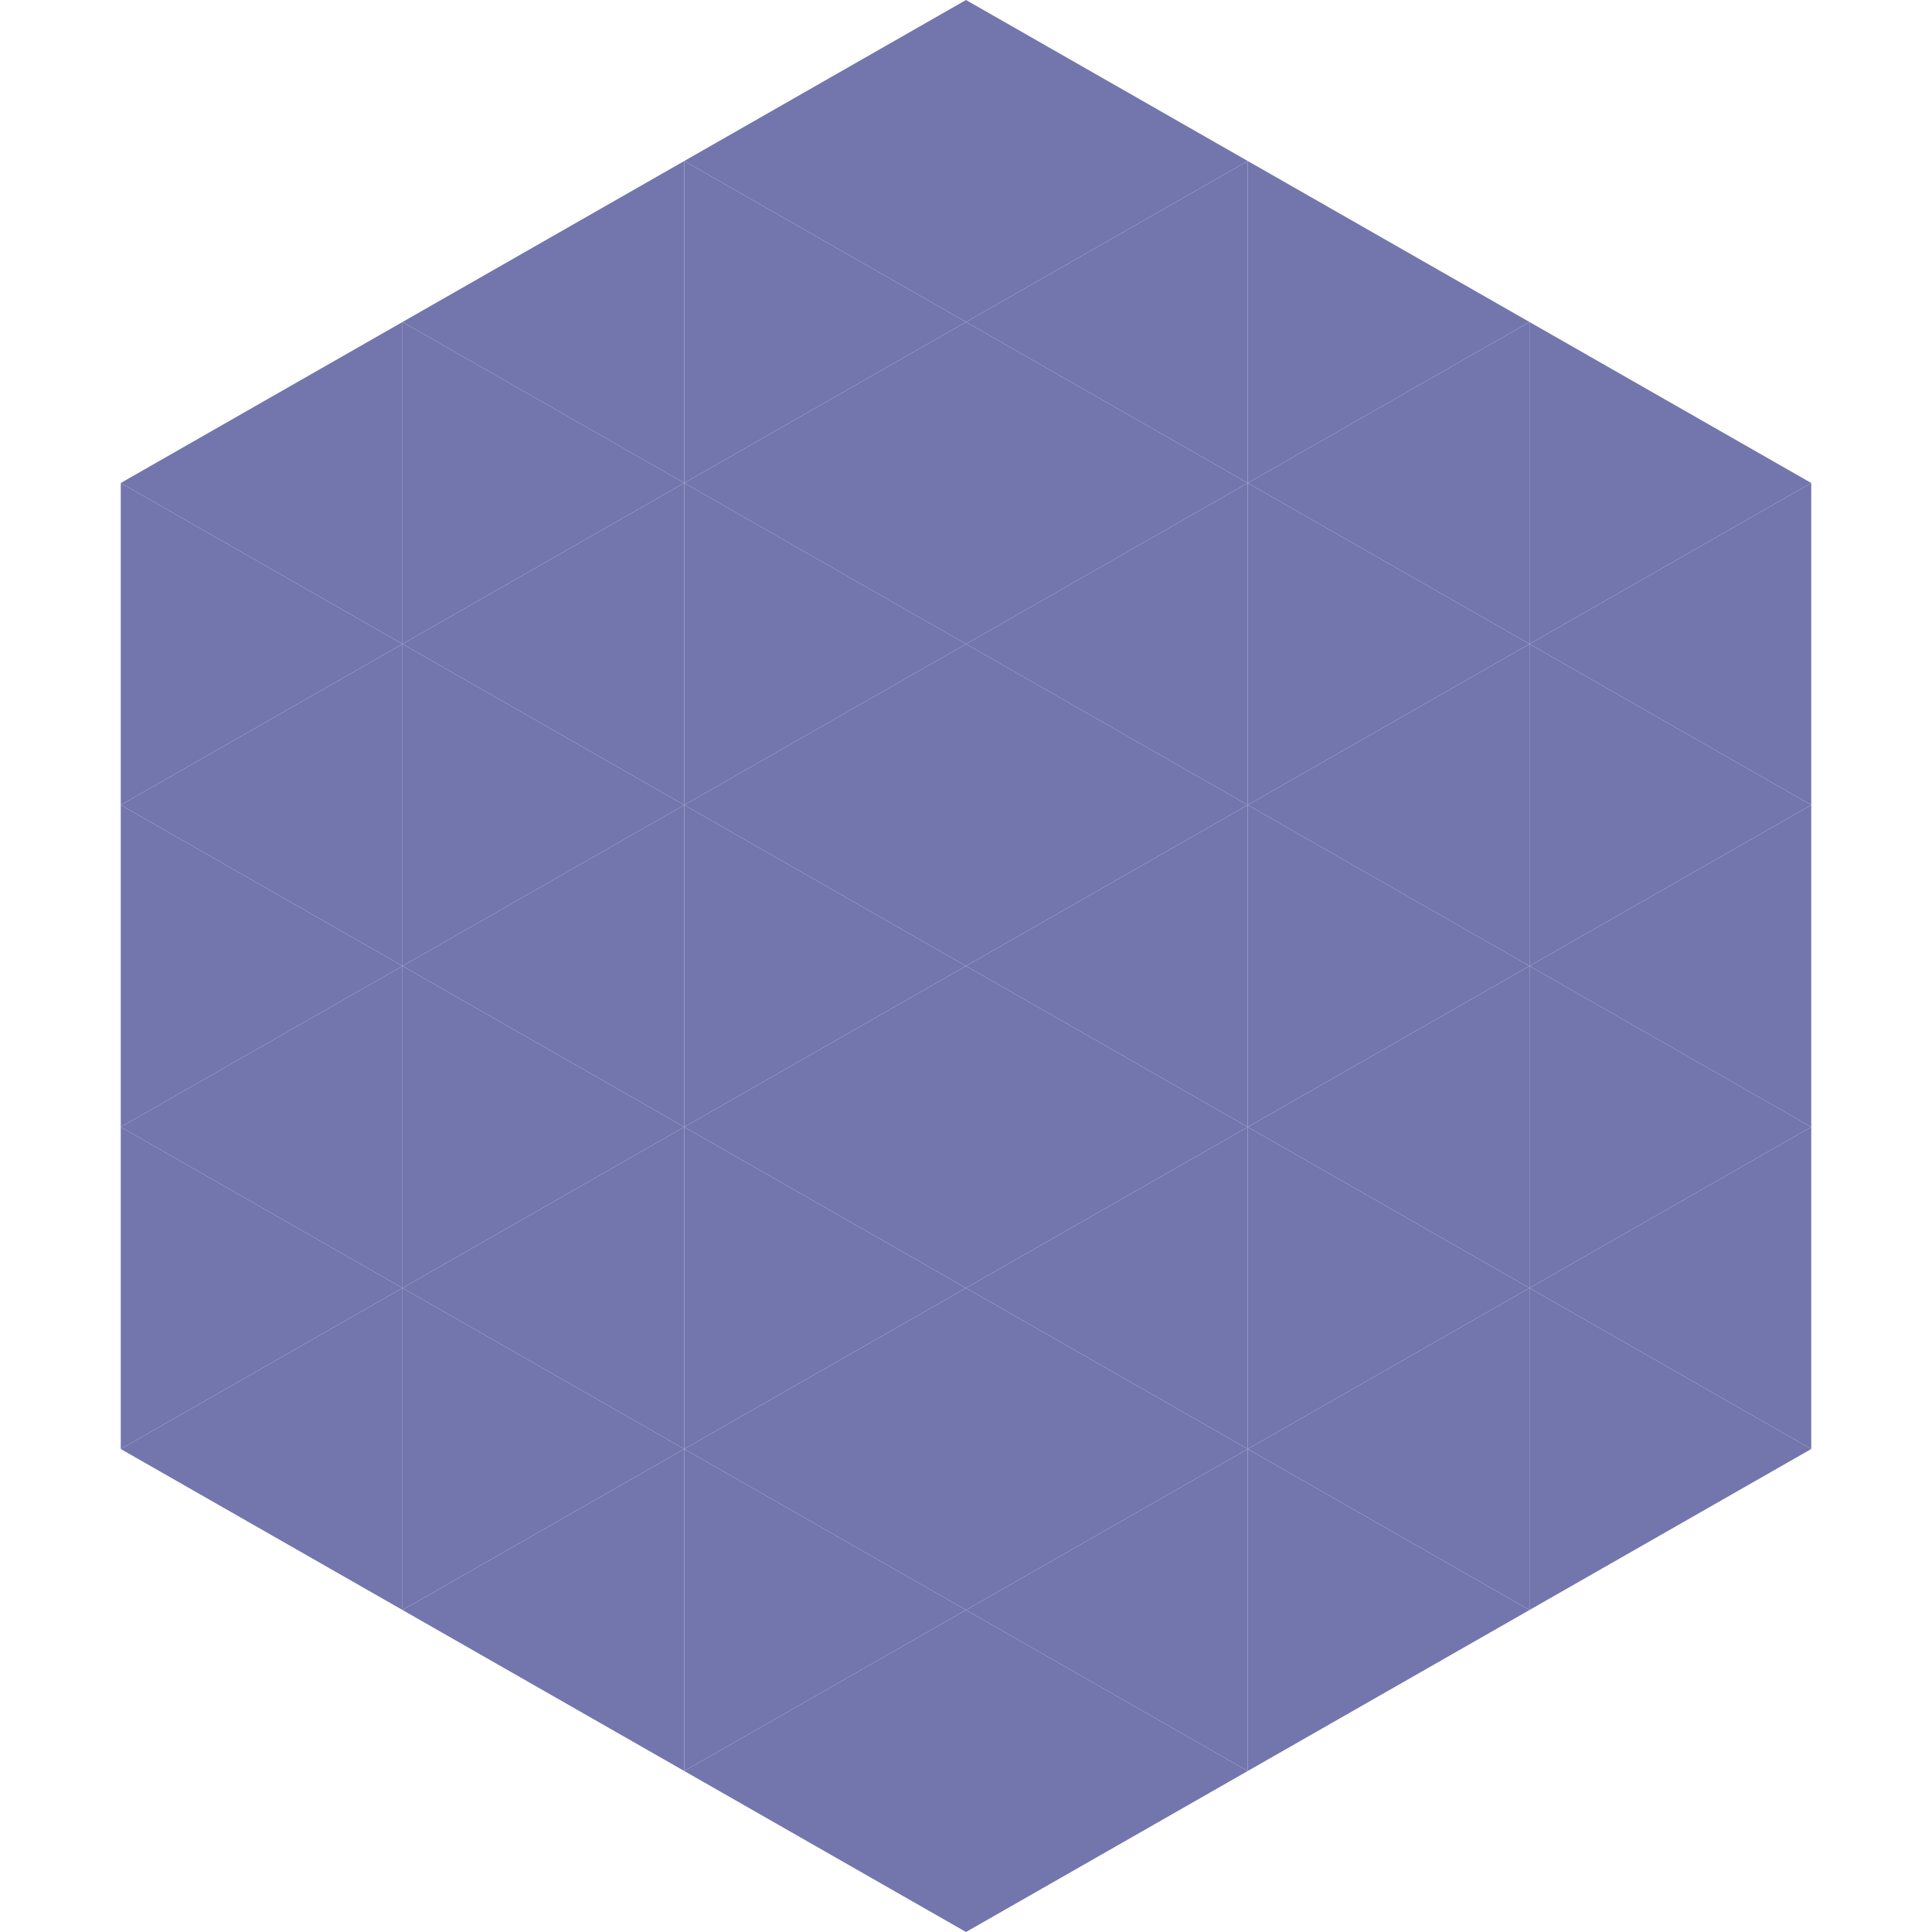 <?xml version="1.0"?>
<!-- Generated by SVGo -->
<svg width="240" height="240"
     xmlns="http://www.w3.org/2000/svg"
     xmlns:xlink="http://www.w3.org/1999/xlink">
<polygon points="50,40 15,60 50,80" style="fill:rgb(115,118,173)" />
<polygon points="190,40 225,60 190,80" style="fill:rgb(115,118,173)" />
<polygon points="15,60 50,80 15,100" style="fill:rgb(115,118,173)" />
<polygon points="225,60 190,80 225,100" style="fill:rgb(115,118,173)" />
<polygon points="50,80 15,100 50,120" style="fill:rgb(115,118,173)" />
<polygon points="190,80 225,100 190,120" style="fill:rgb(115,118,173)" />
<polygon points="15,100 50,120 15,140" style="fill:rgb(115,118,173)" />
<polygon points="225,100 190,120 225,140" style="fill:rgb(115,118,173)" />
<polygon points="50,120 15,140 50,160" style="fill:rgb(115,118,173)" />
<polygon points="190,120 225,140 190,160" style="fill:rgb(115,118,173)" />
<polygon points="15,140 50,160 15,180" style="fill:rgb(115,118,173)" />
<polygon points="225,140 190,160 225,180" style="fill:rgb(115,118,173)" />
<polygon points="50,160 15,180 50,200" style="fill:rgb(115,118,173)" />
<polygon points="190,160 225,180 190,200" style="fill:rgb(115,118,173)" />
<polygon points="15,180 50,200 15,220" style="fill:rgb(255,255,255); fill-opacity:0" />
<polygon points="225,180 190,200 225,220" style="fill:rgb(255,255,255); fill-opacity:0" />
<polygon points="50,0 85,20 50,40" style="fill:rgb(255,255,255); fill-opacity:0" />
<polygon points="190,0 155,20 190,40" style="fill:rgb(255,255,255); fill-opacity:0" />
<polygon points="85,20 50,40 85,60" style="fill:rgb(115,118,173)" />
<polygon points="155,20 190,40 155,60" style="fill:rgb(115,118,173)" />
<polygon points="50,40 85,60 50,80" style="fill:rgb(115,118,173)" />
<polygon points="190,40 155,60 190,80" style="fill:rgb(115,118,173)" />
<polygon points="85,60 50,80 85,100" style="fill:rgb(115,118,173)" />
<polygon points="155,60 190,80 155,100" style="fill:rgb(115,118,173)" />
<polygon points="50,80 85,100 50,120" style="fill:rgb(115,118,173)" />
<polygon points="190,80 155,100 190,120" style="fill:rgb(115,118,173)" />
<polygon points="85,100 50,120 85,140" style="fill:rgb(115,118,173)" />
<polygon points="155,100 190,120 155,140" style="fill:rgb(115,118,173)" />
<polygon points="50,120 85,140 50,160" style="fill:rgb(115,118,173)" />
<polygon points="190,120 155,140 190,160" style="fill:rgb(115,118,173)" />
<polygon points="85,140 50,160 85,180" style="fill:rgb(115,118,173)" />
<polygon points="155,140 190,160 155,180" style="fill:rgb(115,118,173)" />
<polygon points="50,160 85,180 50,200" style="fill:rgb(115,118,173)" />
<polygon points="190,160 155,180 190,200" style="fill:rgb(115,118,173)" />
<polygon points="85,180 50,200 85,220" style="fill:rgb(115,118,173)" />
<polygon points="155,180 190,200 155,220" style="fill:rgb(115,118,173)" />
<polygon points="120,0 85,20 120,40" style="fill:rgb(115,118,173)" />
<polygon points="120,0 155,20 120,40" style="fill:rgb(115,118,173)" />
<polygon points="85,20 120,40 85,60" style="fill:rgb(115,118,173)" />
<polygon points="155,20 120,40 155,60" style="fill:rgb(115,118,173)" />
<polygon points="120,40 85,60 120,80" style="fill:rgb(115,118,173)" />
<polygon points="120,40 155,60 120,80" style="fill:rgb(115,118,173)" />
<polygon points="85,60 120,80 85,100" style="fill:rgb(115,118,173)" />
<polygon points="155,60 120,80 155,100" style="fill:rgb(115,118,173)" />
<polygon points="120,80 85,100 120,120" style="fill:rgb(115,118,173)" />
<polygon points="120,80 155,100 120,120" style="fill:rgb(115,118,173)" />
<polygon points="85,100 120,120 85,140" style="fill:rgb(115,118,173)" />
<polygon points="155,100 120,120 155,140" style="fill:rgb(115,118,173)" />
<polygon points="120,120 85,140 120,160" style="fill:rgb(115,118,173)" />
<polygon points="120,120 155,140 120,160" style="fill:rgb(115,118,173)" />
<polygon points="85,140 120,160 85,180" style="fill:rgb(115,118,173)" />
<polygon points="155,140 120,160 155,180" style="fill:rgb(115,118,173)" />
<polygon points="120,160 85,180 120,200" style="fill:rgb(115,118,173)" />
<polygon points="120,160 155,180 120,200" style="fill:rgb(115,118,173)" />
<polygon points="85,180 120,200 85,220" style="fill:rgb(115,118,173)" />
<polygon points="155,180 120,200 155,220" style="fill:rgb(115,118,173)" />
<polygon points="120,200 85,220 120,240" style="fill:rgb(115,118,173)" />
<polygon points="120,200 155,220 120,240" style="fill:rgb(115,118,173)" />
<polygon points="85,220 120,240 85,260" style="fill:rgb(255,255,255); fill-opacity:0" />
<polygon points="155,220 120,240 155,260" style="fill:rgb(255,255,255); fill-opacity:0" />
</svg>
